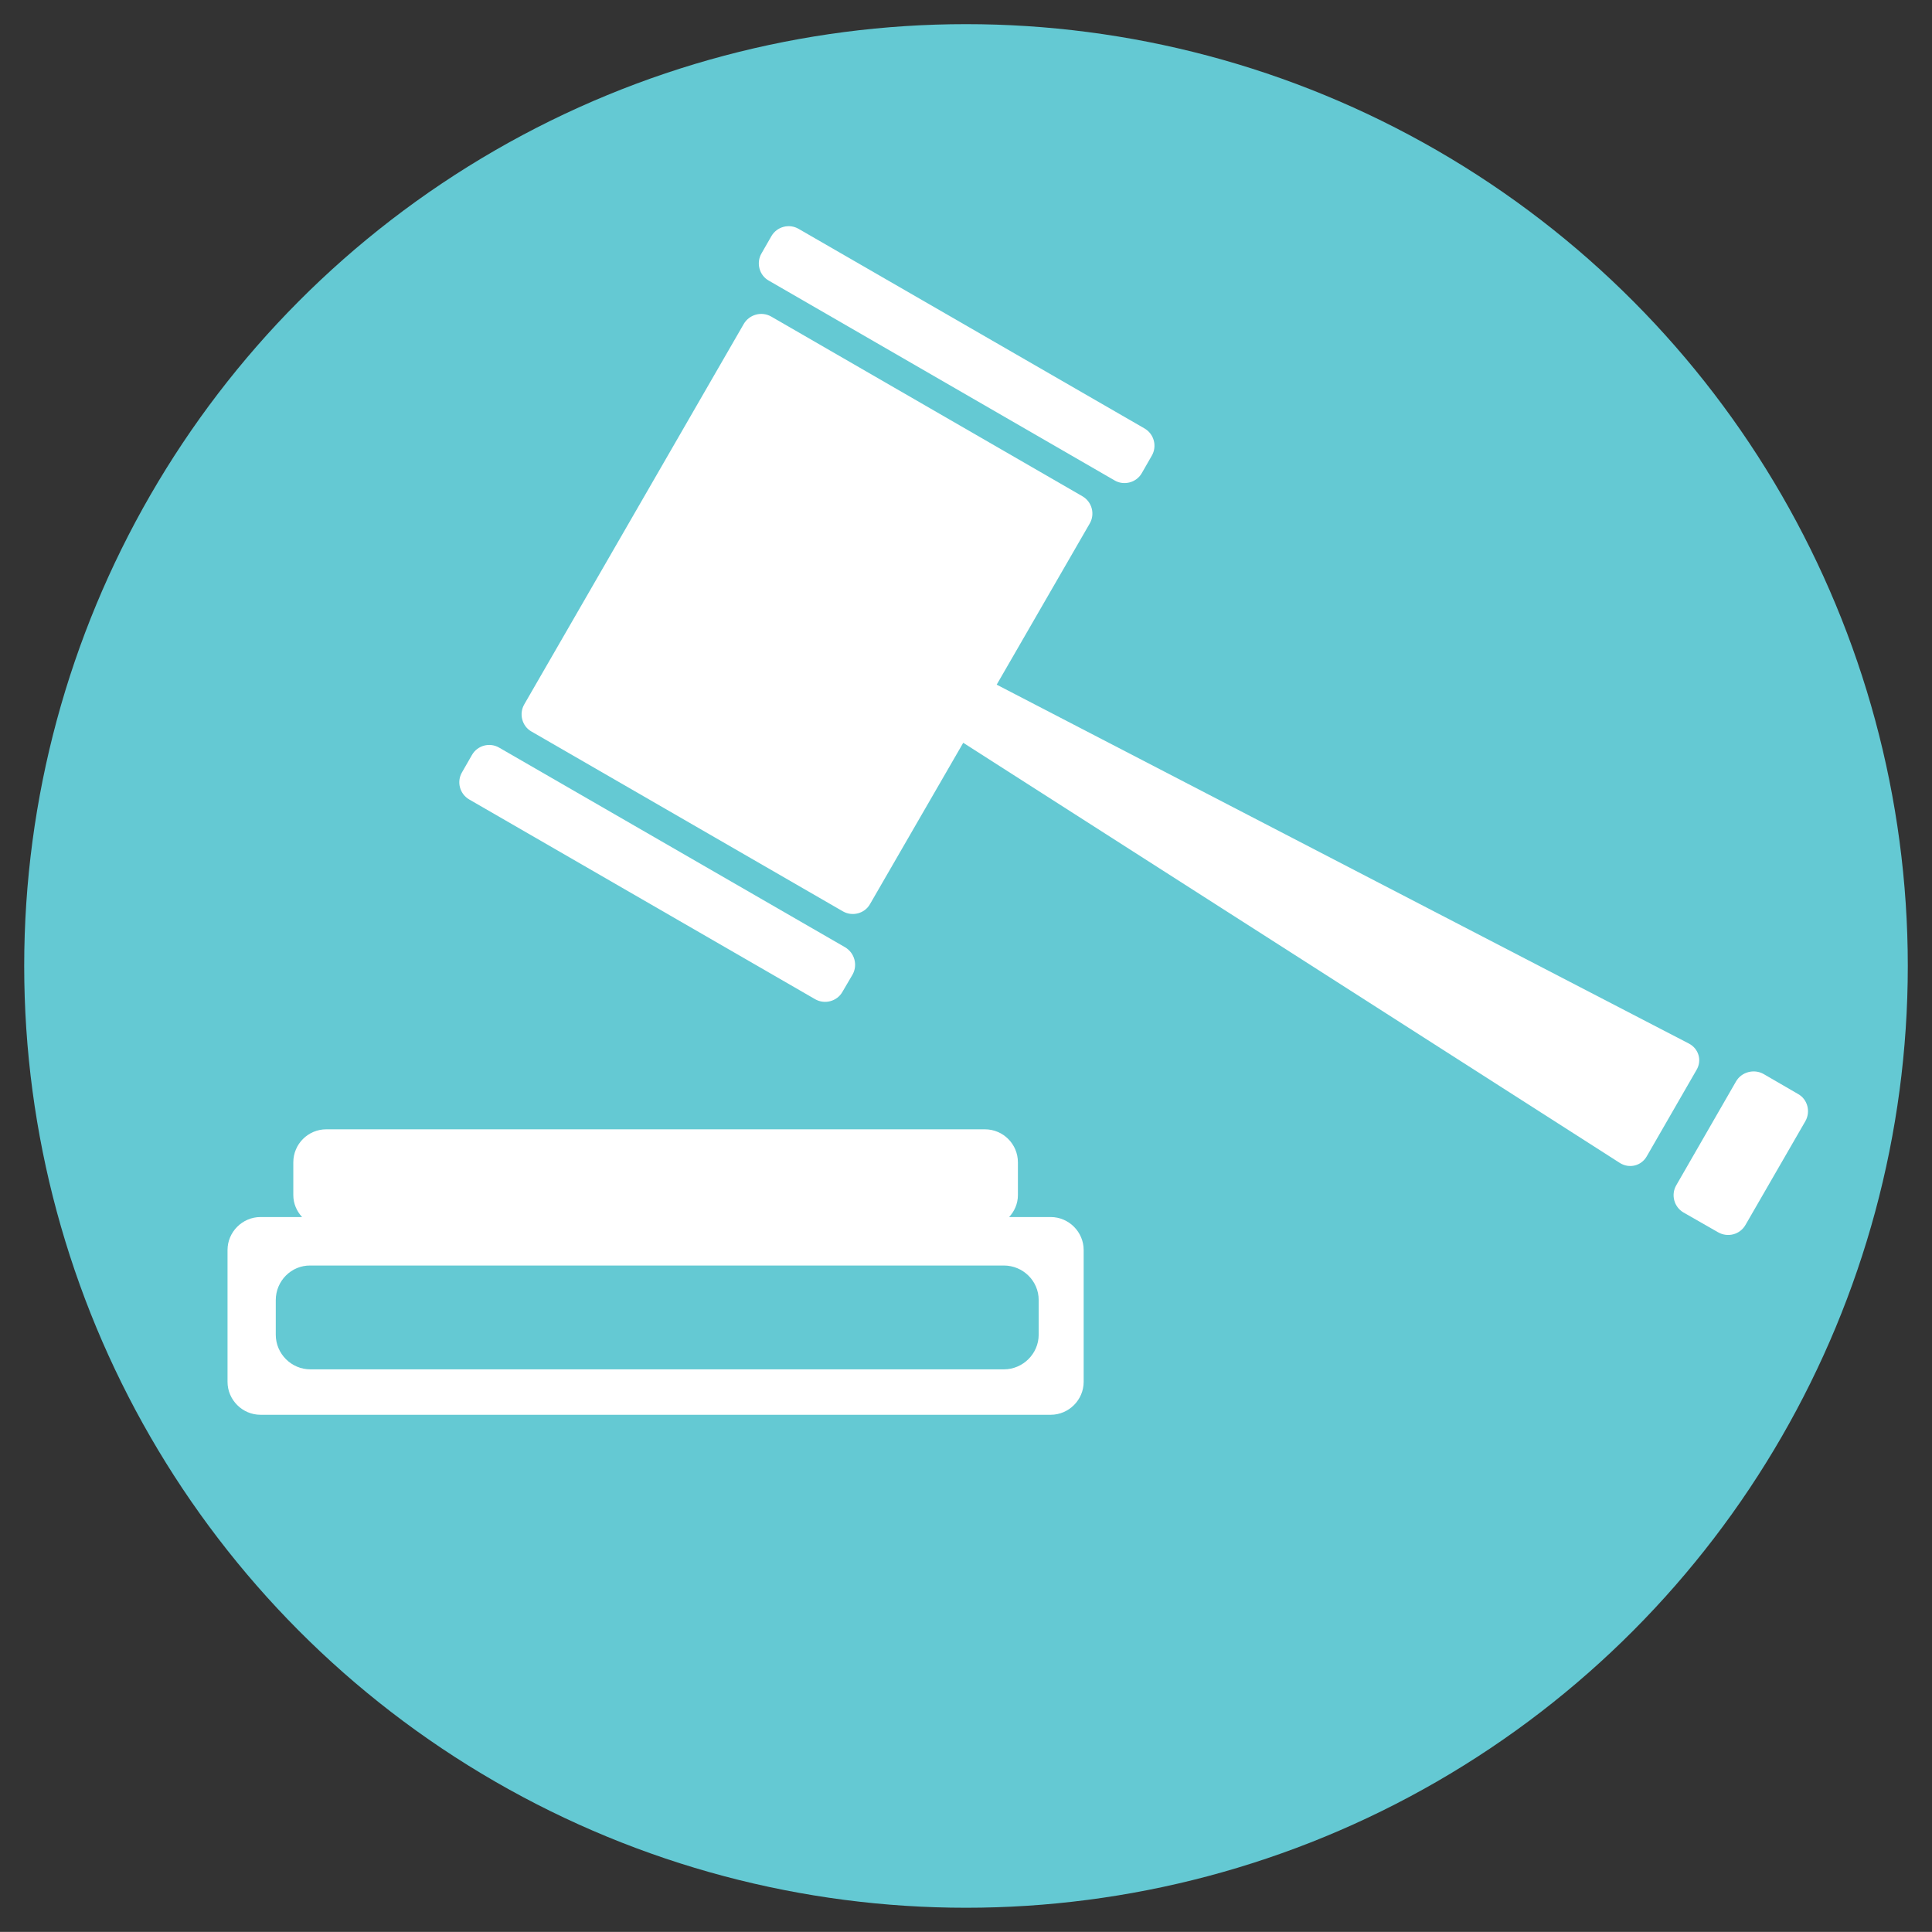 <?xml version="1.0" encoding="utf-8"?>
<!-- Generator: Adobe Illustrator 16.0.0, SVG Export Plug-In . SVG Version: 6.00 Build 0)  -->
<!DOCTYPE svg PUBLIC "-//W3C//DTD SVG 1.1//EN" "http://www.w3.org/Graphics/SVG/1.1/DTD/svg11.dtd">
<svg version="1.1" id="Layer_1" xmlns="http://www.w3.org/2000/svg" xmlns:xlink="http://www.w3.org/1999/xlink" x="0px" y="0px"
	 width="200.01px" height="200px" viewBox="0 0 200.01 200" enable-background="new 0 0 200.01 200" xml:space="preserve">
<rect x="0" y="0" width="200.01" height="200" fill="#333333" stroke="none"/>
<g>
	<circle fill="#64C9D3" cx="100.005" cy="100" r="97.5"/>
	<g>
		<g>
			<path fill="#FFFFFF" d="M79.578,29.045l35.812,20.691c0.979,0.574,2.27,0.216,2.819-0.764l1.027-1.791
				c0.573-0.981,0.239-2.247-0.74-2.82L82.684,23.697c-0.979-0.576-2.245-0.24-2.818,0.738l-1.027,1.791
				C78.264,27.205,78.598,28.496,79.578,29.045L79.578,29.045z M79.578,29.045"/>
		</g>
		<path fill="#FFFFFF" d="M48.594,82.775l35.786,20.664c1.003,0.578,2.27,0.217,2.82-0.737l1.051-1.792
			c0.573-1.002,0.214-2.27-0.765-2.846L51.674,77.398c-0.979-0.569-2.245-0.237-2.818,0.765l-1.027,1.792
			C47.256,80.935,47.59,82.202,48.594,82.775L48.594,82.775z M48.594,82.775"/>
		<path fill="#FFFFFF" d="M174.828,108.026l-71.646-37.147l9.629-16.678c0.572-0.979,0.238-2.243-0.741-2.818L79.842,32.773
			c-1.003-0.573-2.271-0.216-2.844,0.763L54.279,72.911c-0.574,0.976-0.24,2.269,0.739,2.819L87.248,94.34
			c0.979,0.575,2.269,0.238,2.818-0.741l9.653-16.702l67.989,43.506c0.957,0.595,2.199,0.307,2.771-0.694l5.161-8.958
			C176.214,109.771,175.855,108.555,174.828,108.026L174.828,108.026z M174.828,108.026"/>
		<path fill="#FFFFFF" d="M186.152,113.262l-3.584-2.079c-0.979-0.551-2.27-0.215-2.842,0.765l-6.188,10.751
			c-0.573,0.979-0.238,2.245,0.741,2.822l3.583,2.049c1.003,0.572,2.269,0.243,2.843-0.766l6.187-10.721
			C187.467,115.097,187.132,113.807,186.152,113.262L186.152,113.262z M186.152,113.262"/>
		<path fill="#FFFFFF" d="M108.772,125.994h-4.302c0.551-0.599,0.909-1.386,0.909-2.269v-3.393c0-1.892-1.529-3.42-3.416-3.42
			H33.782c-1.888,0-3.417,1.528-3.417,3.42v3.393c0,0.883,0.358,1.67,0.907,2.269h-4.3c-1.888,0-3.417,1.556-3.417,3.414v13.645
			c0,1.86,1.528,3.412,3.417,3.412h81.8c1.887,0,3.415-1.552,3.415-3.412v-13.645C112.188,127.55,110.659,125.994,108.772,125.994
			L108.772,125.994z M103.922,141.762H32.133c-1.984,0-3.584-1.628-3.584-3.583v-3.585c0-1.98,1.601-3.606,3.584-3.582h71.789
			c1.983,0,3.607,1.602,3.607,3.561v3.606C107.529,140.134,105.905,141.762,103.922,141.762L103.922,141.762z M103.922,141.762"/>
	</g>
</g>
</svg>

